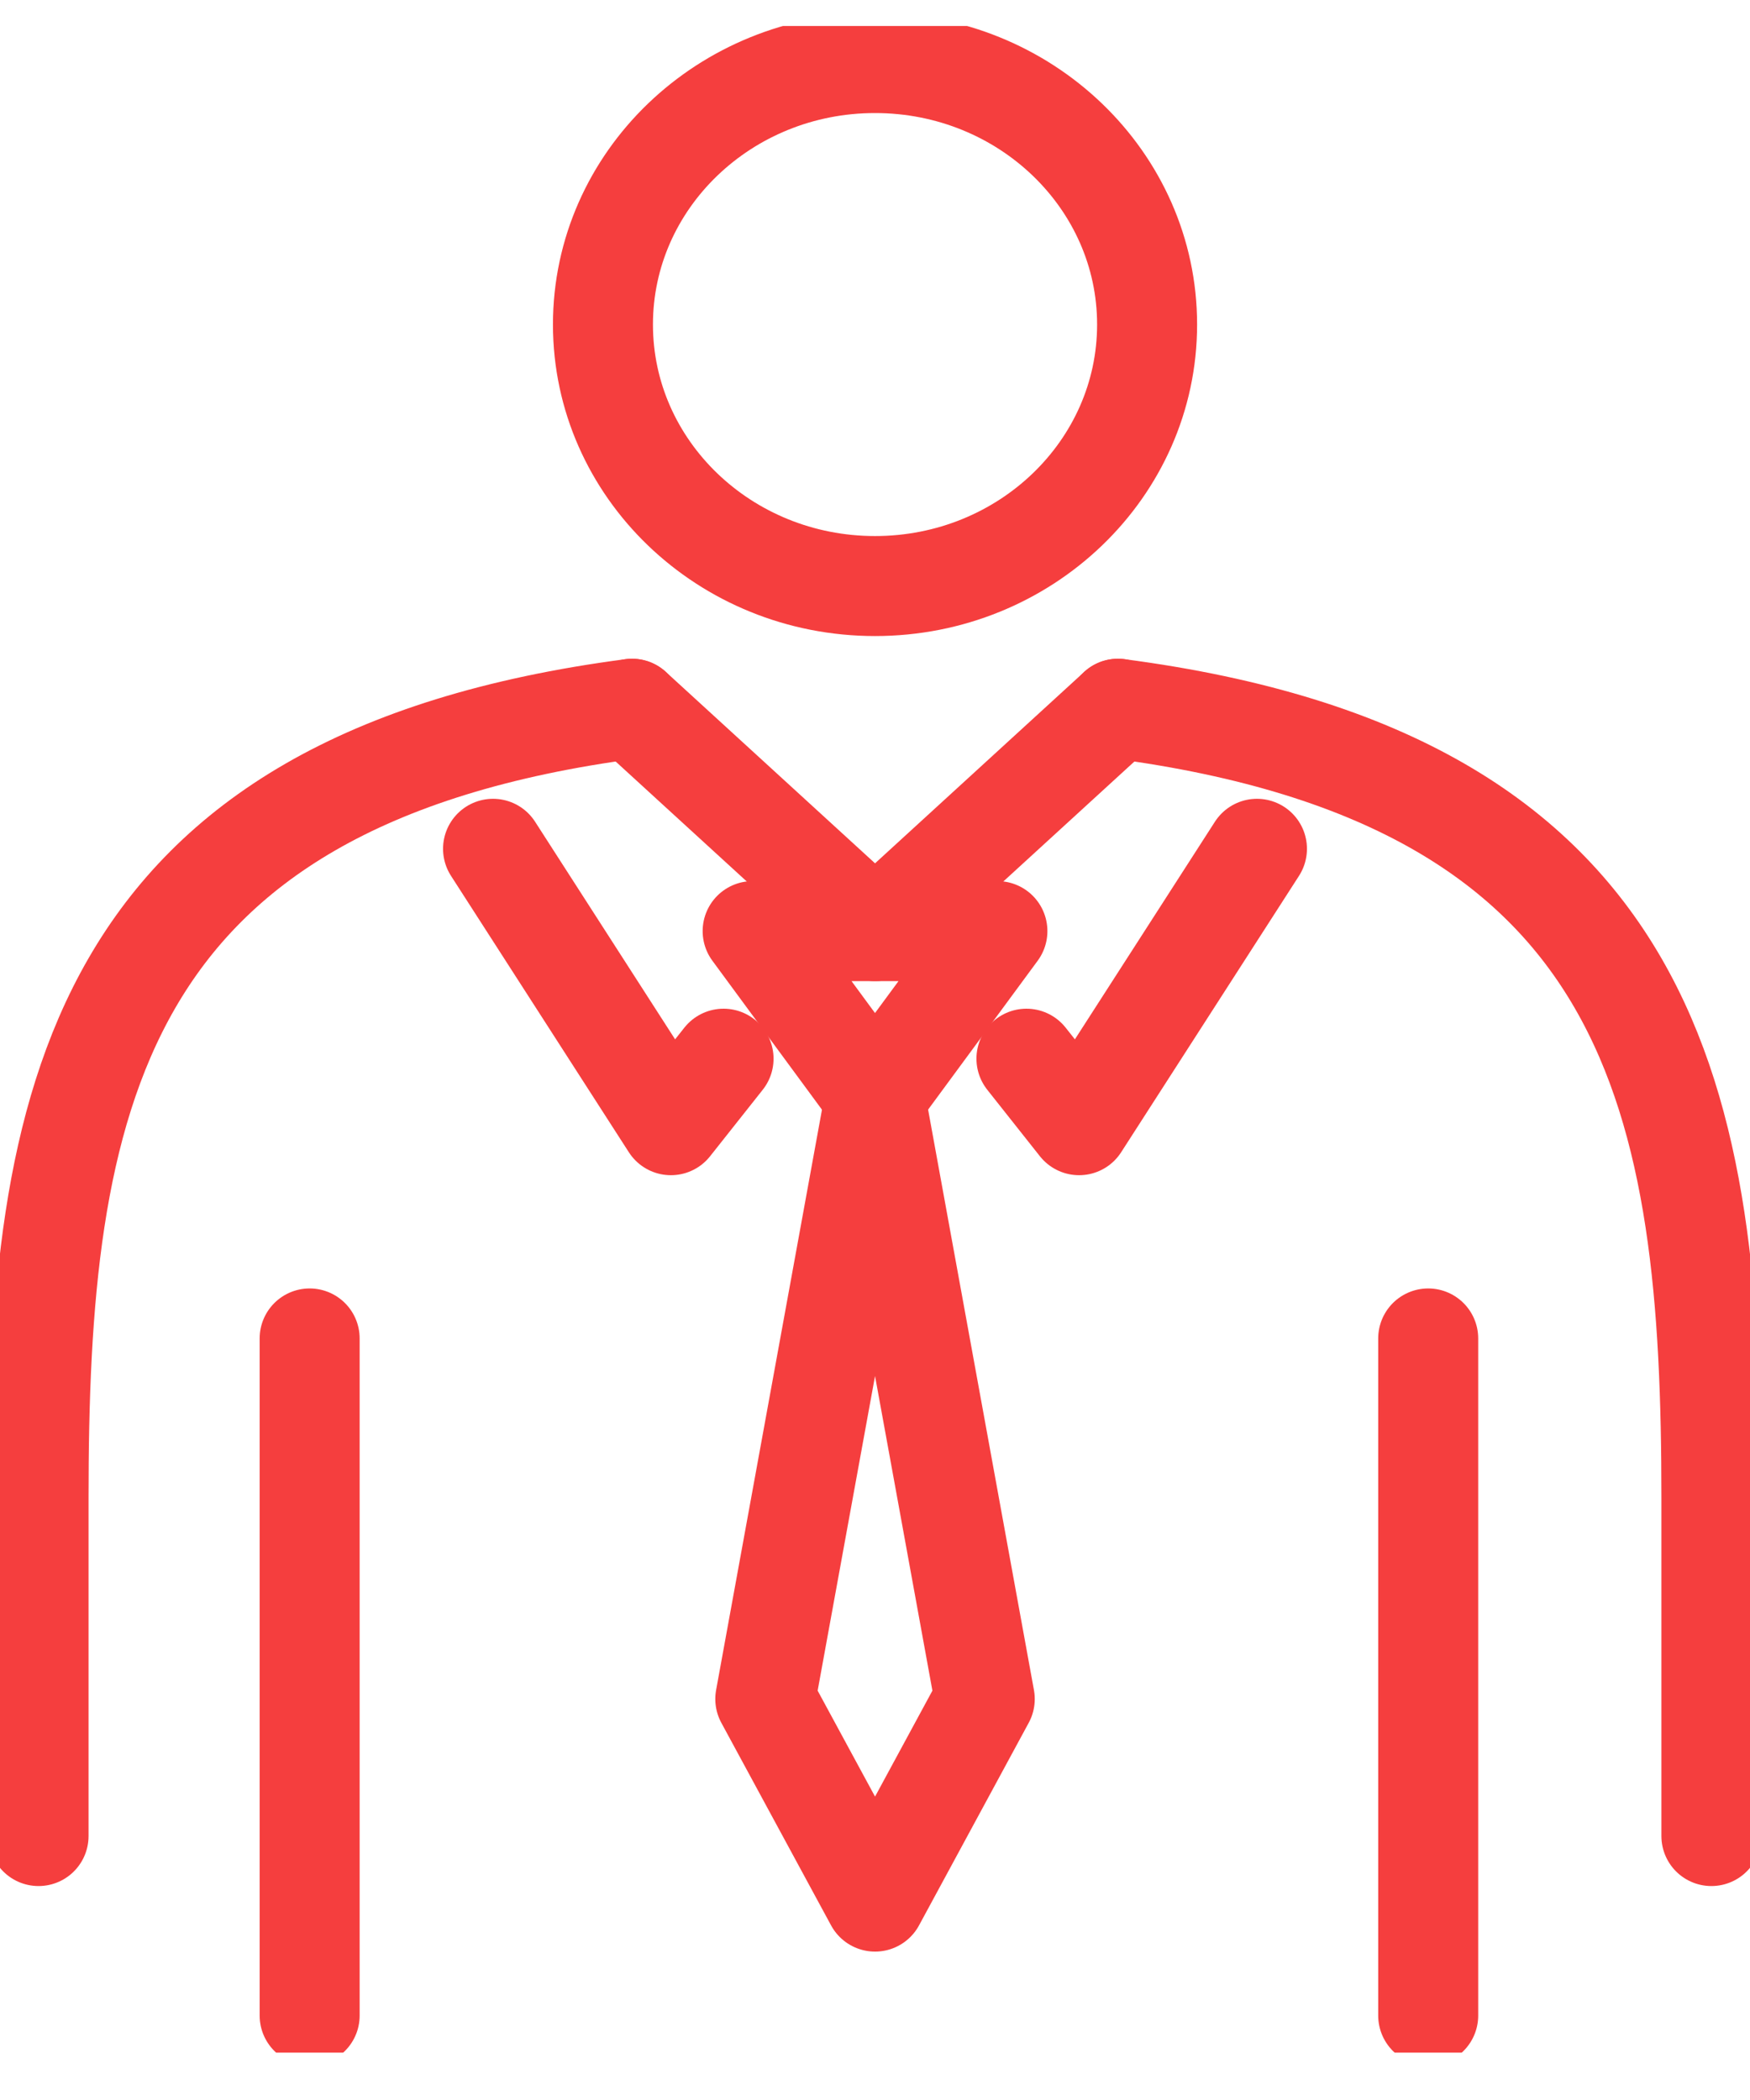 <svg width="35" height="42" viewBox="0 0 35 42" fill="none" xmlns="http://www.w3.org/2000/svg">
<g clip-path="url(#clip0_1103_2500)">
<path d="M0.771 36.721V29.963C0.771 22.127 1.792 15.597 12.64 14.175M17.5 1.261C20.505 1.261 22.942 3.603 22.942 6.49C22.942 9.378 20.505 11.721 17.5 11.721C14.496 11.721 12.059 9.378 12.059 6.49C12.059 3.603 14.496 1.261 17.5 1.261Z" stroke="#F53E3E" stroke-width="2" stroke-linecap="round" stroke-linejoin="round"/>
<path d="M6.193 26.769V40.311M28.564 26.769V40.311" stroke="#F53E3E" stroke-width="2" stroke-linecap="round" stroke-linejoin="round"/>
<path d="M34.228 36.721V29.964C34.228 22.127 33.208 15.597 22.359 14.175" stroke="#F53E3E" stroke-width="2" stroke-linecap="round" stroke-linejoin="round"/>
<path d="M15.053 18.622L17.5 21.948L19.948 18.622H15.053Z" stroke="#F53E3E" stroke-width="2" stroke-linecap="round" stroke-linejoin="round"/>
<path d="M12.641 14.175L17.501 18.622L22.36 14.175M14.471 21.174L13.418 22.504L9.861 16.976M19.695 33.98L17.501 21.947L15.306 33.98L17.501 38.032L19.695 33.98Z" stroke="#F53E3E" stroke-width="2" stroke-linecap="round" stroke-linejoin="round"/>
<path d="M20.529 21.174L21.582 22.504L25.139 16.976" stroke="#F53E3E" stroke-width="2" stroke-linecap="round" stroke-linejoin="round"/>
</g>
<defs>
<clipPath id="clip0_1103_2500">
<rect width="35" height="40.533" fill="white" transform="translate(0 0.52)"/>
</clipPath>
</defs>
</svg>

